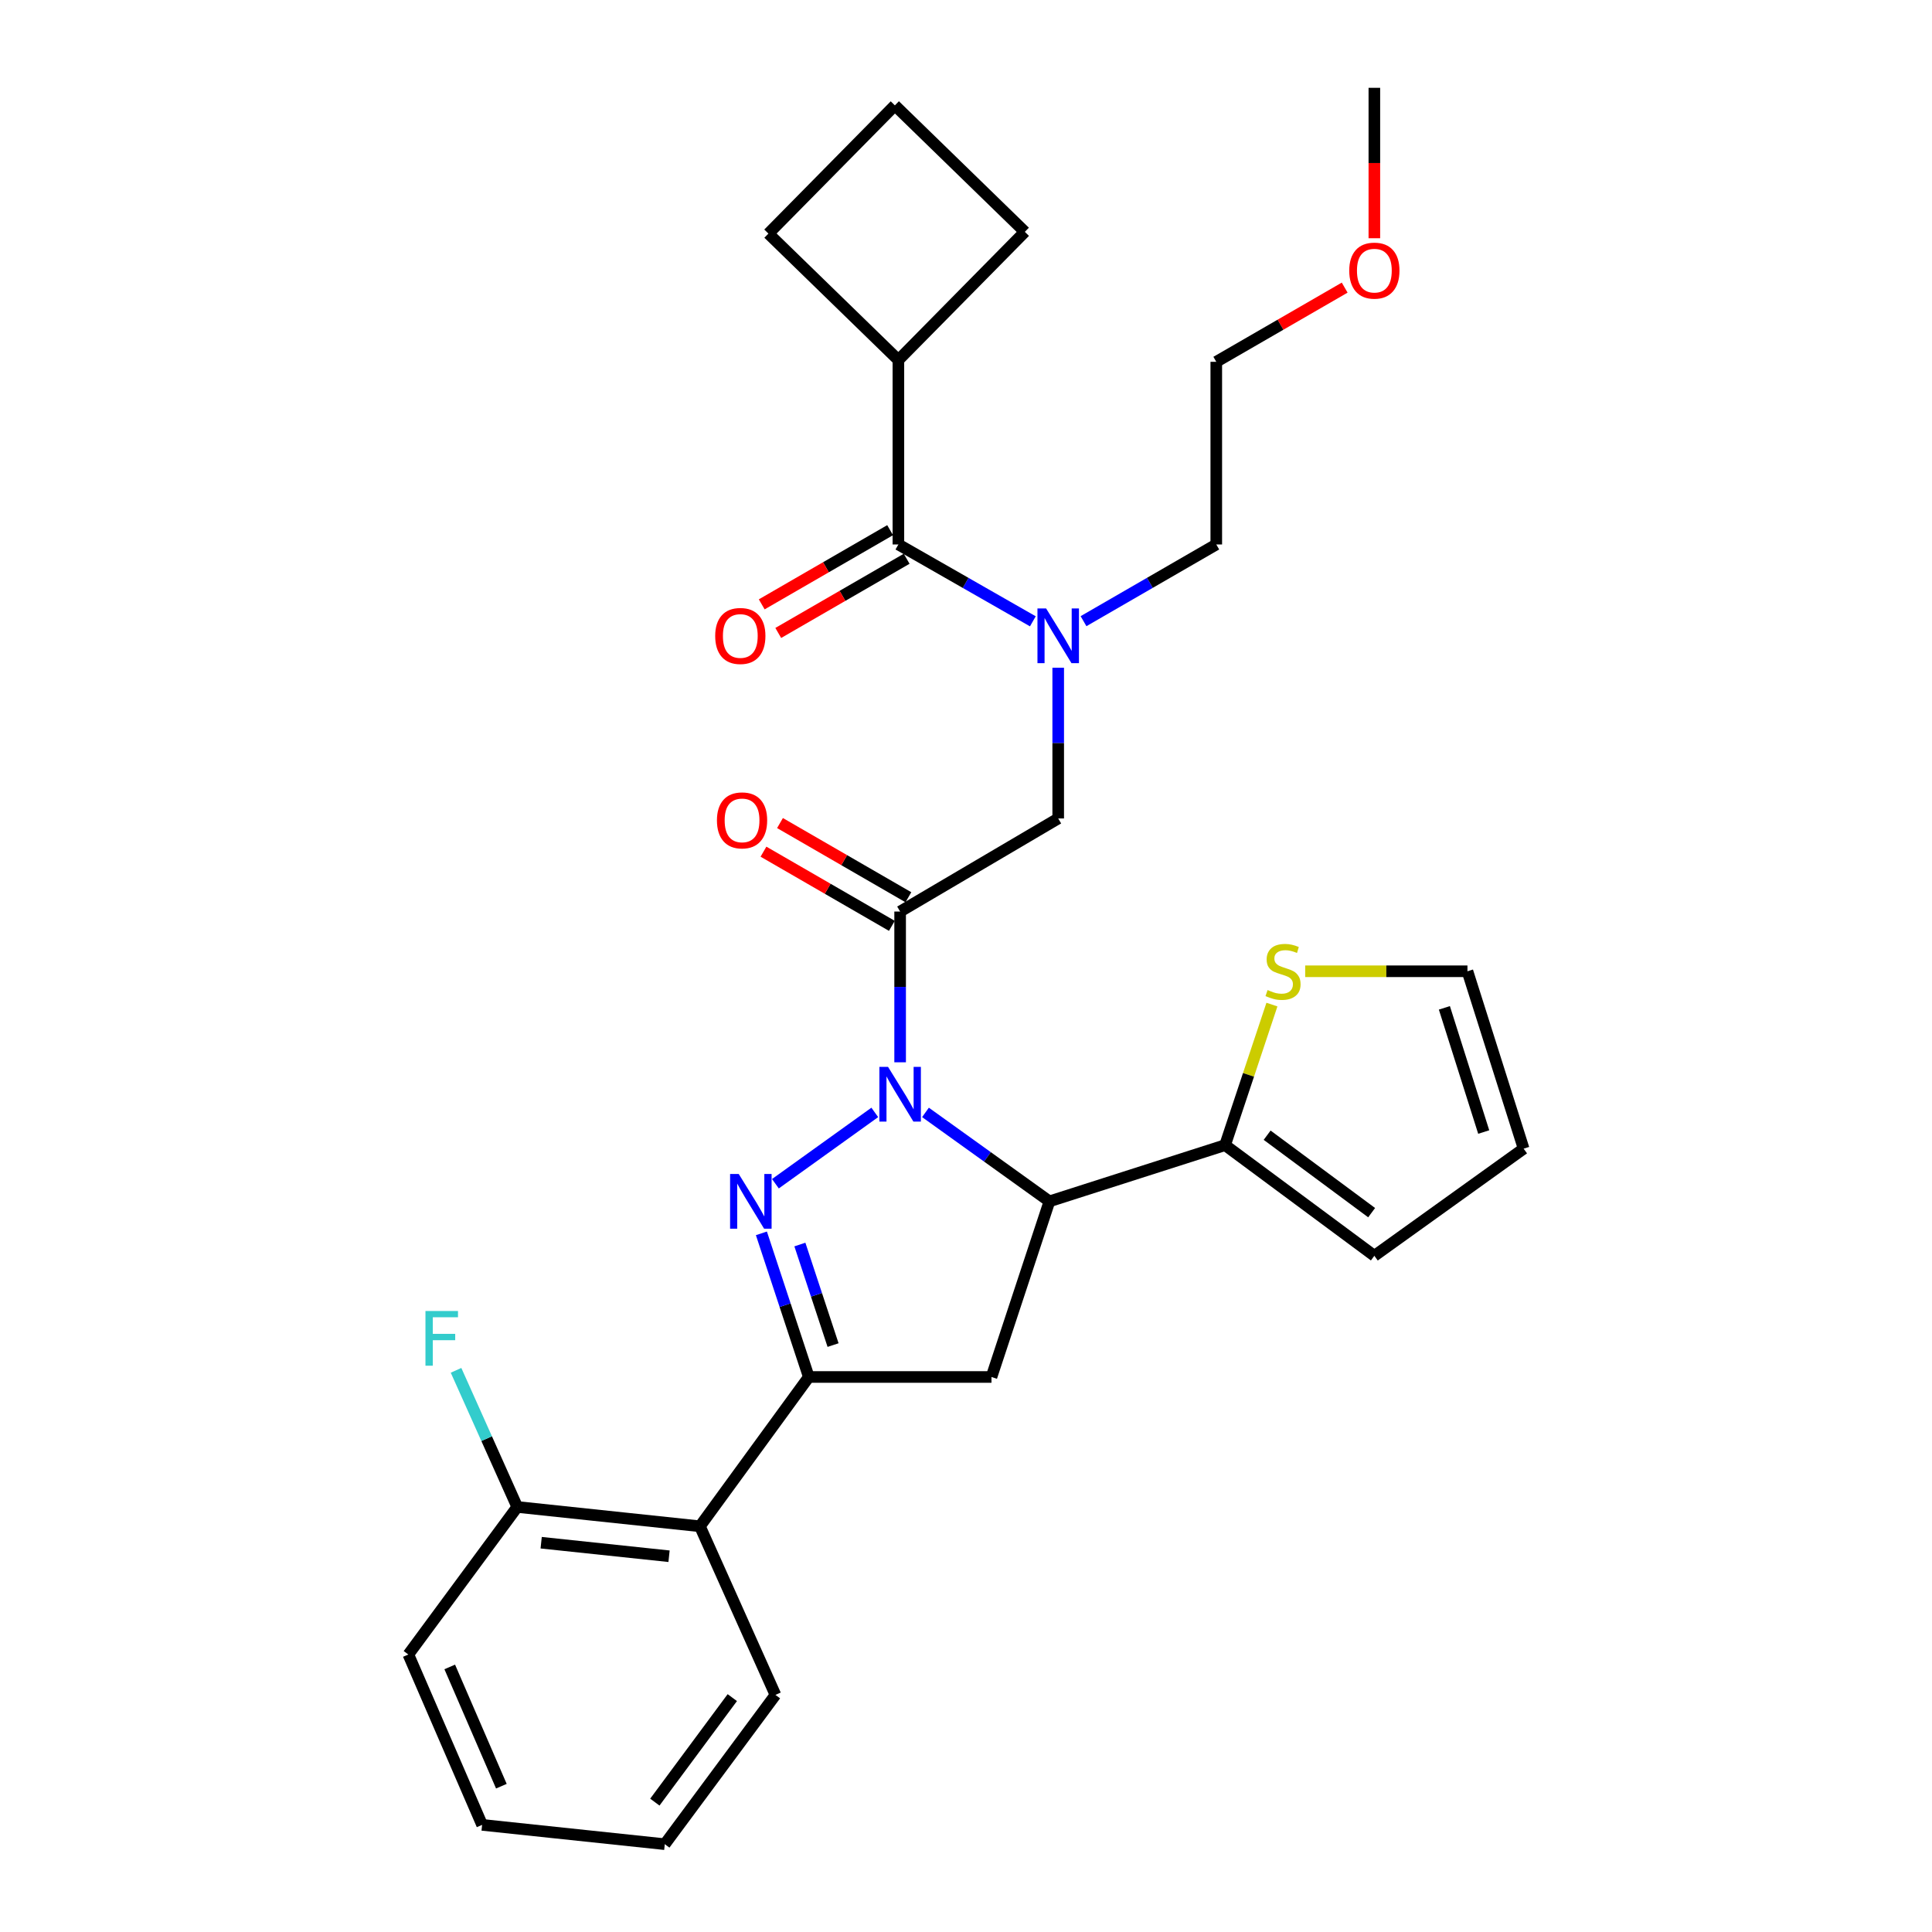 <?xml version='1.0' encoding='iso-8859-1'?>
<svg version='1.1' baseProfile='full'
              xmlns='http://www.w3.org/2000/svg'
                      xmlns:rdkit='http://www.rdkit.org/xml'
                      xmlns:xlink='http://www.w3.org/1999/xlink'
                  xml:space='preserve'
width='1000px' height='1000px' viewBox='0 0 1000 1000'>
<!-- END OF HEADER -->
<rect style='opacity:1.0;fill:#FFFFFF;stroke:none' width='1000' height='1000' x='0' y='0'> </rect>
<path class='bond-0' d='M 560.828,321.522 L 595.187,301.668' style='fill:none;fill-rule:evenodd;stroke:#0000FF;stroke-width:6px;stroke-linecap:butt;stroke-linejoin:miter;stroke-opacity:1' />
<path class='bond-0' d='M 595.187,301.668 L 629.546,281.814' style='fill:none;fill-rule:evenodd;stroke:#000000;stroke-width:6px;stroke-linecap:butt;stroke-linejoin:miter;stroke-opacity:1' />
<path class='bond-1' d='M 547.726,345.617 L 547.726,384.625' style='fill:none;fill-rule:evenodd;stroke:#0000FF;stroke-width:6px;stroke-linecap:butt;stroke-linejoin:miter;stroke-opacity:1' />
<path class='bond-1' d='M 547.726,384.625 L 547.726,423.633' style='fill:none;fill-rule:evenodd;stroke:#000000;stroke-width:6px;stroke-linecap:butt;stroke-linejoin:miter;stroke-opacity:1' />
<path class='bond-2' d='M 534.604,321.593 L 499.804,301.703' style='fill:none;fill-rule:evenodd;stroke:#0000FF;stroke-width:6px;stroke-linecap:butt;stroke-linejoin:miter;stroke-opacity:1' />
<path class='bond-2' d='M 499.804,301.703 L 465.004,281.814' style='fill:none;fill-rule:evenodd;stroke:#000000;stroke-width:6px;stroke-linecap:butt;stroke-linejoin:miter;stroke-opacity:1' />
<path class='bond-3' d='M 465.004,186.362 L 530.456,119.998' style='fill:none;fill-rule:evenodd;stroke:#000000;stroke-width:6px;stroke-linecap:butt;stroke-linejoin:miter;stroke-opacity:1' />
<path class='bond-4' d='M 465.004,186.362 L 397.728,120.91' style='fill:none;fill-rule:evenodd;stroke:#000000;stroke-width:6px;stroke-linecap:butt;stroke-linejoin:miter;stroke-opacity:1' />
<path class='bond-5' d='M 465.004,186.362 L 465.004,281.814' style='fill:none;fill-rule:evenodd;stroke:#000000;stroke-width:6px;stroke-linecap:butt;stroke-linejoin:miter;stroke-opacity:1' />
<path class='bond-6' d='M 470.183,464.412 L 436.954,445.214' style='fill:none;fill-rule:evenodd;stroke:#000000;stroke-width:6px;stroke-linecap:butt;stroke-linejoin:miter;stroke-opacity:1' />
<path class='bond-6' d='M 436.954,445.214 L 403.725,426.017' style='fill:none;fill-rule:evenodd;stroke:#FF0000;stroke-width:6px;stroke-linecap:butt;stroke-linejoin:miter;stroke-opacity:1' />
<path class='bond-6' d='M 461.629,479.218 L 428.4,460.02' style='fill:none;fill-rule:evenodd;stroke:#000000;stroke-width:6px;stroke-linecap:butt;stroke-linejoin:miter;stroke-opacity:1' />
<path class='bond-6' d='M 428.4,460.02 L 395.172,440.823' style='fill:none;fill-rule:evenodd;stroke:#FF0000;stroke-width:6px;stroke-linecap:butt;stroke-linejoin:miter;stroke-opacity:1' />
<path class='bond-7' d='M 465.906,471.815 L 547.726,423.633' style='fill:none;fill-rule:evenodd;stroke:#000000;stroke-width:6px;stroke-linecap:butt;stroke-linejoin:miter;stroke-opacity:1' />
<path class='bond-8' d='M 465.906,471.815 L 465.906,510.828' style='fill:none;fill-rule:evenodd;stroke:#000000;stroke-width:6px;stroke-linecap:butt;stroke-linejoin:miter;stroke-opacity:1' />
<path class='bond-8' d='M 465.906,510.828 L 465.906,549.84' style='fill:none;fill-rule:evenodd;stroke:#0000FF;stroke-width:6px;stroke-linecap:butt;stroke-linejoin:miter;stroke-opacity:1' />
<path class='bond-9' d='M 460.726,274.411 L 427.497,293.612' style='fill:none;fill-rule:evenodd;stroke:#000000;stroke-width:6px;stroke-linecap:butt;stroke-linejoin:miter;stroke-opacity:1' />
<path class='bond-9' d='M 427.497,293.612 L 394.269,312.813' style='fill:none;fill-rule:evenodd;stroke:#FF0000;stroke-width:6px;stroke-linecap:butt;stroke-linejoin:miter;stroke-opacity:1' />
<path class='bond-9' d='M 469.281,289.216 L 436.052,308.417' style='fill:none;fill-rule:evenodd;stroke:#000000;stroke-width:6px;stroke-linecap:butt;stroke-linejoin:miter;stroke-opacity:1' />
<path class='bond-9' d='M 436.052,308.417 L 402.824,327.618' style='fill:none;fill-rule:evenodd;stroke:#FF0000;stroke-width:6px;stroke-linecap:butt;stroke-linejoin:miter;stroke-opacity:1' />
<path class='bond-10' d='M 463.18,54.546 L 397.728,120.91' style='fill:none;fill-rule:evenodd;stroke:#000000;stroke-width:6px;stroke-linecap:butt;stroke-linejoin:miter;stroke-opacity:1' />
<path class='bond-11' d='M 463.18,54.546 L 530.456,119.998' style='fill:none;fill-rule:evenodd;stroke:#000000;stroke-width:6px;stroke-linecap:butt;stroke-linejoin:miter;stroke-opacity:1' />
<path class='bond-12' d='M 696.003,148.872 L 662.775,168.073' style='fill:none;fill-rule:evenodd;stroke:#FF0000;stroke-width:6px;stroke-linecap:butt;stroke-linejoin:miter;stroke-opacity:1' />
<path class='bond-12' d='M 662.775,168.073 L 629.546,187.274' style='fill:none;fill-rule:evenodd;stroke:#000000;stroke-width:6px;stroke-linecap:butt;stroke-linejoin:miter;stroke-opacity:1' />
<path class='bond-13' d='M 711.366,123.311 L 711.366,84.383' style='fill:none;fill-rule:evenodd;stroke:#FF0000;stroke-width:6px;stroke-linecap:butt;stroke-linejoin:miter;stroke-opacity:1' />
<path class='bond-13' d='M 711.366,84.383 L 711.366,45.455' style='fill:none;fill-rule:evenodd;stroke:#000000;stroke-width:6px;stroke-linecap:butt;stroke-linejoin:miter;stroke-opacity:1' />
<path class='bond-14' d='M 629.546,281.814 L 629.546,187.274' style='fill:none;fill-rule:evenodd;stroke:#000000;stroke-width:6px;stroke-linecap:butt;stroke-linejoin:miter;stroke-opacity:1' />
<path class='bond-15' d='M 479.024,575.778 L 511.105,598.8' style='fill:none;fill-rule:evenodd;stroke:#0000FF;stroke-width:6px;stroke-linecap:butt;stroke-linejoin:miter;stroke-opacity:1' />
<path class='bond-15' d='M 511.105,598.8 L 543.185,621.823' style='fill:none;fill-rule:evenodd;stroke:#000000;stroke-width:6px;stroke-linecap:butt;stroke-linejoin:miter;stroke-opacity:1' />
<path class='bond-16' d='M 452.788,575.779 L 401.351,612.697' style='fill:none;fill-rule:evenodd;stroke:#0000FF;stroke-width:6px;stroke-linecap:butt;stroke-linejoin:miter;stroke-opacity:1' />
<path class='bond-17' d='M 418.636,712.724 L 362.275,790.003' style='fill:none;fill-rule:evenodd;stroke:#000000;stroke-width:6px;stroke-linecap:butt;stroke-linejoin:miter;stroke-opacity:1' />
<path class='bond-18' d='M 418.636,712.724 L 513.185,712.724' style='fill:none;fill-rule:evenodd;stroke:#000000;stroke-width:6px;stroke-linecap:butt;stroke-linejoin:miter;stroke-opacity:1' />
<path class='bond-19' d='M 418.636,712.724 L 406.368,675.55' style='fill:none;fill-rule:evenodd;stroke:#000000;stroke-width:6px;stroke-linecap:butt;stroke-linejoin:miter;stroke-opacity:1' />
<path class='bond-19' d='M 406.368,675.55 L 394.099,638.376' style='fill:none;fill-rule:evenodd;stroke:#0000FF;stroke-width:6px;stroke-linecap:butt;stroke-linejoin:miter;stroke-opacity:1' />
<path class='bond-19' d='M 431.193,696.213 L 422.606,670.191' style='fill:none;fill-rule:evenodd;stroke:#000000;stroke-width:6px;stroke-linecap:butt;stroke-linejoin:miter;stroke-opacity:1' />
<path class='bond-19' d='M 422.606,670.191 L 414.018,644.169' style='fill:none;fill-rule:evenodd;stroke:#0000FF;stroke-width:6px;stroke-linecap:butt;stroke-linejoin:miter;stroke-opacity:1' />
<path class='bond-20' d='M 513.185,712.724 L 543.185,621.823' style='fill:none;fill-rule:evenodd;stroke:#000000;stroke-width:6px;stroke-linecap:butt;stroke-linejoin:miter;stroke-opacity:1' />
<path class='bond-21' d='M 543.185,621.823 L 634.096,592.725' style='fill:none;fill-rule:evenodd;stroke:#000000;stroke-width:6px;stroke-linecap:butt;stroke-linejoin:miter;stroke-opacity:1' />
<path class='bond-22' d='M 211.365,856.367 L 249.544,944.552' style='fill:none;fill-rule:evenodd;stroke:#000000;stroke-width:6px;stroke-linecap:butt;stroke-linejoin:miter;stroke-opacity:1' />
<path class='bond-22' d='M 232.783,862.801 L 259.508,924.531' style='fill:none;fill-rule:evenodd;stroke:#000000;stroke-width:6px;stroke-linecap:butt;stroke-linejoin:miter;stroke-opacity:1' />
<path class='bond-23' d='M 211.365,856.367 L 267.726,780' style='fill:none;fill-rule:evenodd;stroke:#000000;stroke-width:6px;stroke-linecap:butt;stroke-linejoin:miter;stroke-opacity:1' />
<path class='bond-24' d='M 249.544,944.552 L 344.093,954.545' style='fill:none;fill-rule:evenodd;stroke:#000000;stroke-width:6px;stroke-linecap:butt;stroke-linejoin:miter;stroke-opacity:1' />
<path class='bond-25' d='M 658.345,519.978 L 646.221,556.352' style='fill:none;fill-rule:evenodd;stroke:#CCCC00;stroke-width:6px;stroke-linecap:butt;stroke-linejoin:miter;stroke-opacity:1' />
<path class='bond-25' d='M 646.221,556.352 L 634.096,592.725' style='fill:none;fill-rule:evenodd;stroke:#000000;stroke-width:6px;stroke-linecap:butt;stroke-linejoin:miter;stroke-opacity:1' />
<path class='bond-26' d='M 675.562,502.726 L 717.555,502.726' style='fill:none;fill-rule:evenodd;stroke:#CCCC00;stroke-width:6px;stroke-linecap:butt;stroke-linejoin:miter;stroke-opacity:1' />
<path class='bond-26' d='M 717.555,502.726 L 759.548,502.726' style='fill:none;fill-rule:evenodd;stroke:#000000;stroke-width:6px;stroke-linecap:butt;stroke-linejoin:miter;stroke-opacity:1' />
<path class='bond-27' d='M 634.096,592.725 L 711.366,649.998' style='fill:none;fill-rule:evenodd;stroke:#000000;stroke-width:6px;stroke-linecap:butt;stroke-linejoin:miter;stroke-opacity:1' />
<path class='bond-27' d='M 655.869,587.579 L 709.957,627.67' style='fill:none;fill-rule:evenodd;stroke:#000000;stroke-width:6px;stroke-linecap:butt;stroke-linejoin:miter;stroke-opacity:1' />
<path class='bond-28' d='M 759.548,502.726 L 788.635,594.549' style='fill:none;fill-rule:evenodd;stroke:#000000;stroke-width:6px;stroke-linecap:butt;stroke-linejoin:miter;stroke-opacity:1' />
<path class='bond-28' d='M 747.61,521.664 L 767.971,585.94' style='fill:none;fill-rule:evenodd;stroke:#000000;stroke-width:6px;stroke-linecap:butt;stroke-linejoin:miter;stroke-opacity:1' />
<path class='bond-29' d='M 711.366,649.998 L 788.635,594.549' style='fill:none;fill-rule:evenodd;stroke:#000000;stroke-width:6px;stroke-linecap:butt;stroke-linejoin:miter;stroke-opacity:1' />
<path class='bond-30' d='M 344.093,954.545 L 401.366,877.276' style='fill:none;fill-rule:evenodd;stroke:#000000;stroke-width:6px;stroke-linecap:butt;stroke-linejoin:miter;stroke-opacity:1' />
<path class='bond-30' d='M 338.947,932.773 L 379.038,878.684' style='fill:none;fill-rule:evenodd;stroke:#000000;stroke-width:6px;stroke-linecap:butt;stroke-linejoin:miter;stroke-opacity:1' />
<path class='bond-31' d='M 401.366,877.276 L 362.275,790.003' style='fill:none;fill-rule:evenodd;stroke:#000000;stroke-width:6px;stroke-linecap:butt;stroke-linejoin:miter;stroke-opacity:1' />
<path class='bond-32' d='M 362.275,790.003 L 267.726,780' style='fill:none;fill-rule:evenodd;stroke:#000000;stroke-width:6px;stroke-linecap:butt;stroke-linejoin:miter;stroke-opacity:1' />
<path class='bond-32' d='M 346.294,805.507 L 280.109,798.505' style='fill:none;fill-rule:evenodd;stroke:#000000;stroke-width:6px;stroke-linecap:butt;stroke-linejoin:miter;stroke-opacity:1' />
<path class='bond-33' d='M 267.726,780 L 251.887,744.639' style='fill:none;fill-rule:evenodd;stroke:#000000;stroke-width:6px;stroke-linecap:butt;stroke-linejoin:miter;stroke-opacity:1' />
<path class='bond-33' d='M 251.887,744.639 L 236.048,709.278' style='fill:none;fill-rule:evenodd;stroke:#33CCCC;stroke-width:6px;stroke-linecap:butt;stroke-linejoin:miter;stroke-opacity:1' />
<path  class='atom-0' d='M 541.466 314.933
L 550.746 329.933
Q 551.666 331.413, 553.146 334.093
Q 554.626 336.773, 554.706 336.933
L 554.706 314.933
L 558.466 314.933
L 558.466 343.253
L 554.586 343.253
L 544.626 326.853
Q 543.466 324.933, 542.226 322.733
Q 541.026 320.533, 540.666 319.853
L 540.666 343.253
L 536.986 343.253
L 536.986 314.933
L 541.466 314.933
' fill='#0000FF'/>
<path  class='atom-3' d='M 371.086 424.625
Q 371.086 417.825, 374.446 414.025
Q 377.806 410.225, 384.086 410.225
Q 390.366 410.225, 393.726 414.025
Q 397.086 417.825, 397.086 424.625
Q 397.086 431.505, 393.686 435.425
Q 390.286 439.305, 384.086 439.305
Q 377.846 439.305, 374.446 435.425
Q 371.086 431.545, 371.086 424.625
M 384.086 436.105
Q 388.406 436.105, 390.726 433.225
Q 393.086 430.305, 393.086 424.625
Q 393.086 419.065, 390.726 416.265
Q 388.406 413.425, 384.086 413.425
Q 379.766 413.425, 377.406 416.225
Q 375.086 419.025, 375.086 424.625
Q 375.086 430.345, 377.406 433.225
Q 379.766 436.105, 384.086 436.105
' fill='#FF0000'/>
<path  class='atom-6' d='M 370.184 329.173
Q 370.184 322.373, 373.544 318.573
Q 376.904 314.773, 383.184 314.773
Q 389.464 314.773, 392.824 318.573
Q 396.184 322.373, 396.184 329.173
Q 396.184 336.053, 392.784 339.973
Q 389.384 343.853, 383.184 343.853
Q 376.944 343.853, 373.544 339.973
Q 370.184 336.093, 370.184 329.173
M 383.184 340.653
Q 387.504 340.653, 389.824 337.773
Q 392.184 334.853, 392.184 329.173
Q 392.184 323.613, 389.824 320.813
Q 387.504 317.973, 383.184 317.973
Q 378.864 317.973, 376.504 320.773
Q 374.184 323.573, 374.184 329.173
Q 374.184 334.893, 376.504 337.773
Q 378.864 340.653, 383.184 340.653
' fill='#FF0000'/>
<path  class='atom-9' d='M 698.366 140.074
Q 698.366 133.274, 701.726 129.474
Q 705.086 125.674, 711.366 125.674
Q 717.646 125.674, 721.006 129.474
Q 724.366 133.274, 724.366 140.074
Q 724.366 146.954, 720.966 150.874
Q 717.566 154.754, 711.366 154.754
Q 705.126 154.754, 701.726 150.874
Q 698.366 146.994, 698.366 140.074
M 711.366 151.554
Q 715.686 151.554, 718.006 148.674
Q 720.366 145.754, 720.366 140.074
Q 720.366 134.514, 718.006 131.714
Q 715.686 128.874, 711.366 128.874
Q 707.046 128.874, 704.686 131.674
Q 702.366 134.474, 702.366 140.074
Q 702.366 145.794, 704.686 148.674
Q 707.046 151.554, 711.366 151.554
' fill='#FF0000'/>
<path  class='atom-11' d='M 459.646 552.204
L 468.926 567.204
Q 469.846 568.684, 471.326 571.364
Q 472.806 574.044, 472.886 574.204
L 472.886 552.204
L 476.646 552.204
L 476.646 580.524
L 472.766 580.524
L 462.806 564.124
Q 461.646 562.204, 460.406 560.004
Q 459.206 557.804, 458.846 557.124
L 458.846 580.524
L 455.166 580.524
L 455.166 552.204
L 459.646 552.204
' fill='#0000FF'/>
<path  class='atom-15' d='M 382.376 607.663
L 391.656 622.663
Q 392.576 624.143, 394.056 626.823
Q 395.536 629.503, 395.616 629.663
L 395.616 607.663
L 399.376 607.663
L 399.376 635.983
L 395.496 635.983
L 385.536 619.583
Q 384.376 617.663, 383.136 615.463
Q 381.936 613.263, 381.576 612.583
L 381.576 635.983
L 377.896 635.983
L 377.896 607.663
L 382.376 607.663
' fill='#0000FF'/>
<path  class='atom-18' d='M 656.096 512.446
Q 656.416 512.566, 657.736 513.126
Q 659.056 513.686, 660.496 514.046
Q 661.976 514.366, 663.416 514.366
Q 666.096 514.366, 667.656 513.086
Q 669.216 511.766, 669.216 509.486
Q 669.216 507.926, 668.416 506.966
Q 667.656 506.006, 666.456 505.486
Q 665.256 504.966, 663.256 504.366
Q 660.736 503.606, 659.216 502.886
Q 657.736 502.166, 656.656 500.646
Q 655.616 499.126, 655.616 496.566
Q 655.616 493.006, 658.016 490.806
Q 660.456 488.606, 665.256 488.606
Q 668.536 488.606, 672.256 490.166
L 671.336 493.246
Q 667.936 491.846, 665.376 491.846
Q 662.616 491.846, 661.096 493.006
Q 659.576 494.126, 659.616 496.086
Q 659.616 497.606, 660.376 498.526
Q 661.176 499.446, 662.296 499.966
Q 663.456 500.486, 665.376 501.086
Q 667.936 501.886, 669.456 502.686
Q 670.976 503.486, 672.056 505.126
Q 673.176 506.726, 673.176 509.486
Q 673.176 513.406, 670.536 515.526
Q 667.936 517.606, 663.576 517.606
Q 661.056 517.606, 659.136 517.046
Q 657.256 516.526, 655.016 515.606
L 656.096 512.446
' fill='#CCCC00'/>
<path  class='atom-27' d='M 220.215 678.568
L 237.055 678.568
L 237.055 681.808
L 224.015 681.808
L 224.015 690.408
L 235.615 690.408
L 235.615 693.688
L 224.015 693.688
L 224.015 706.888
L 220.215 706.888
L 220.215 678.568
' fill='#33CCCC'/>
</svg>
